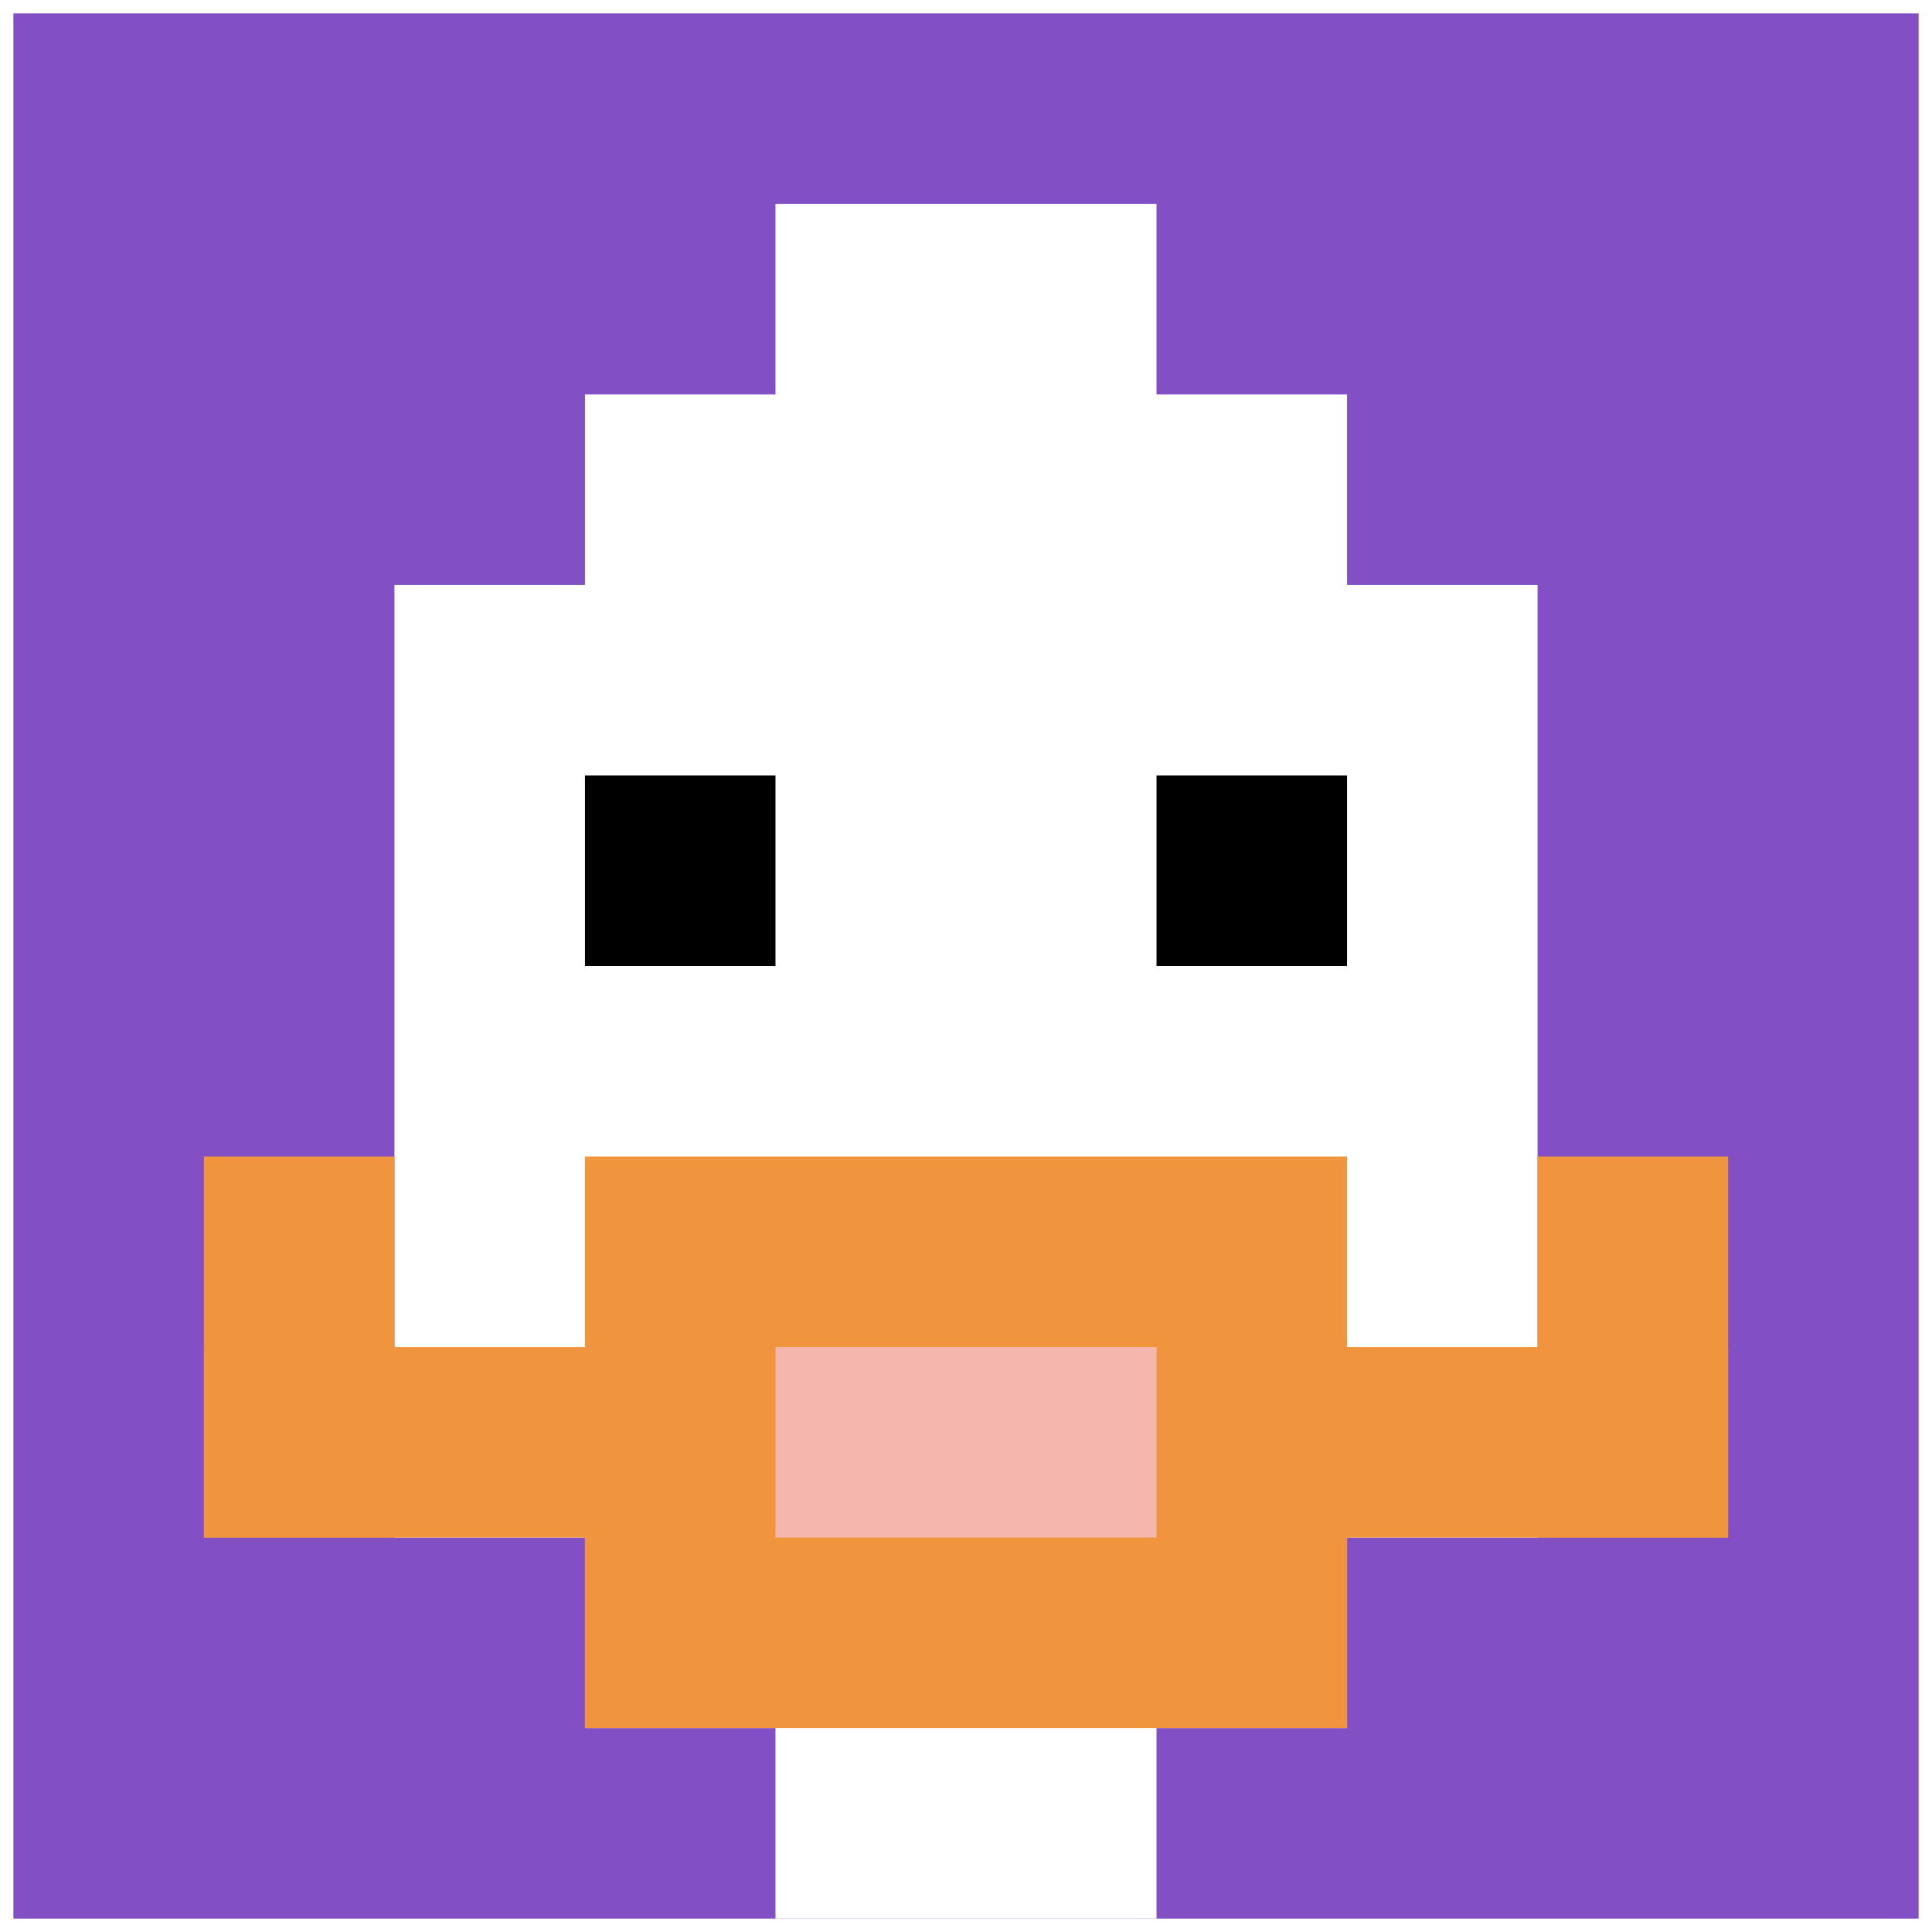 <svg xmlns="http://www.w3.org/2000/svg" version="1.1" width="1298" height="1298"><title>'goose-pfp-373211' by Dmitri Cherniak</title><desc>seed=373211
backgroundColor=#ffffff
padding=14
innerPadding=9
timeout=500
dimension=1
border=false
Save=function(){return n.handleSave()}
frame=381

Rendered at Wed Oct 04 2023 01:46:14 GMT-0300 (Argentina Standard Time)
Generated in &lt;1ms
</desc><defs></defs><rect width="100%" height="100%" fill="#ffffff"></rect><g><g id="0-0"><rect x="9" y="9" height="1280" width="1280" fill="#834FC4"></rect><g><rect id="9-9-3-2-4-7" x="393" y="265" width="512" height="896" fill="#ffffff"></rect><rect id="9-9-2-3-6-5" x="265" y="393" width="768" height="640" fill="#ffffff"></rect><rect id="9-9-4-8-2-2" x="521" y="1033" width="256" height="256" fill="#ffffff"></rect><rect id="9-9-1-7-8-1" x="137" y="905" width="1024" height="128" fill="#F0943E"></rect><rect id="9-9-3-6-4-3" x="393" y="777" width="512" height="384" fill="#F0943E"></rect><rect id="9-9-4-7-2-1" x="521" y="905" width="256" height="128" fill="#F4B6AD"></rect><rect id="9-9-1-6-1-2" x="137" y="777" width="128" height="256" fill="#F0943E"></rect><rect id="9-9-8-6-1-2" x="1033" y="777" width="128" height="256" fill="#F0943E"></rect><rect id="9-9-3-4-1-1" x="393" y="521" width="128" height="128" fill="#000000"></rect><rect id="9-9-6-4-1-1" x="777" y="521" width="128" height="128" fill="#000000"></rect><rect id="9-9-4-1-2-2" x="521" y="137" width="256" height="256" fill="#ffffff"></rect></g><rect x="9" y="9" stroke="white" stroke-width="0" height="1280" width="1280" fill="none"></rect></g></g></svg>
